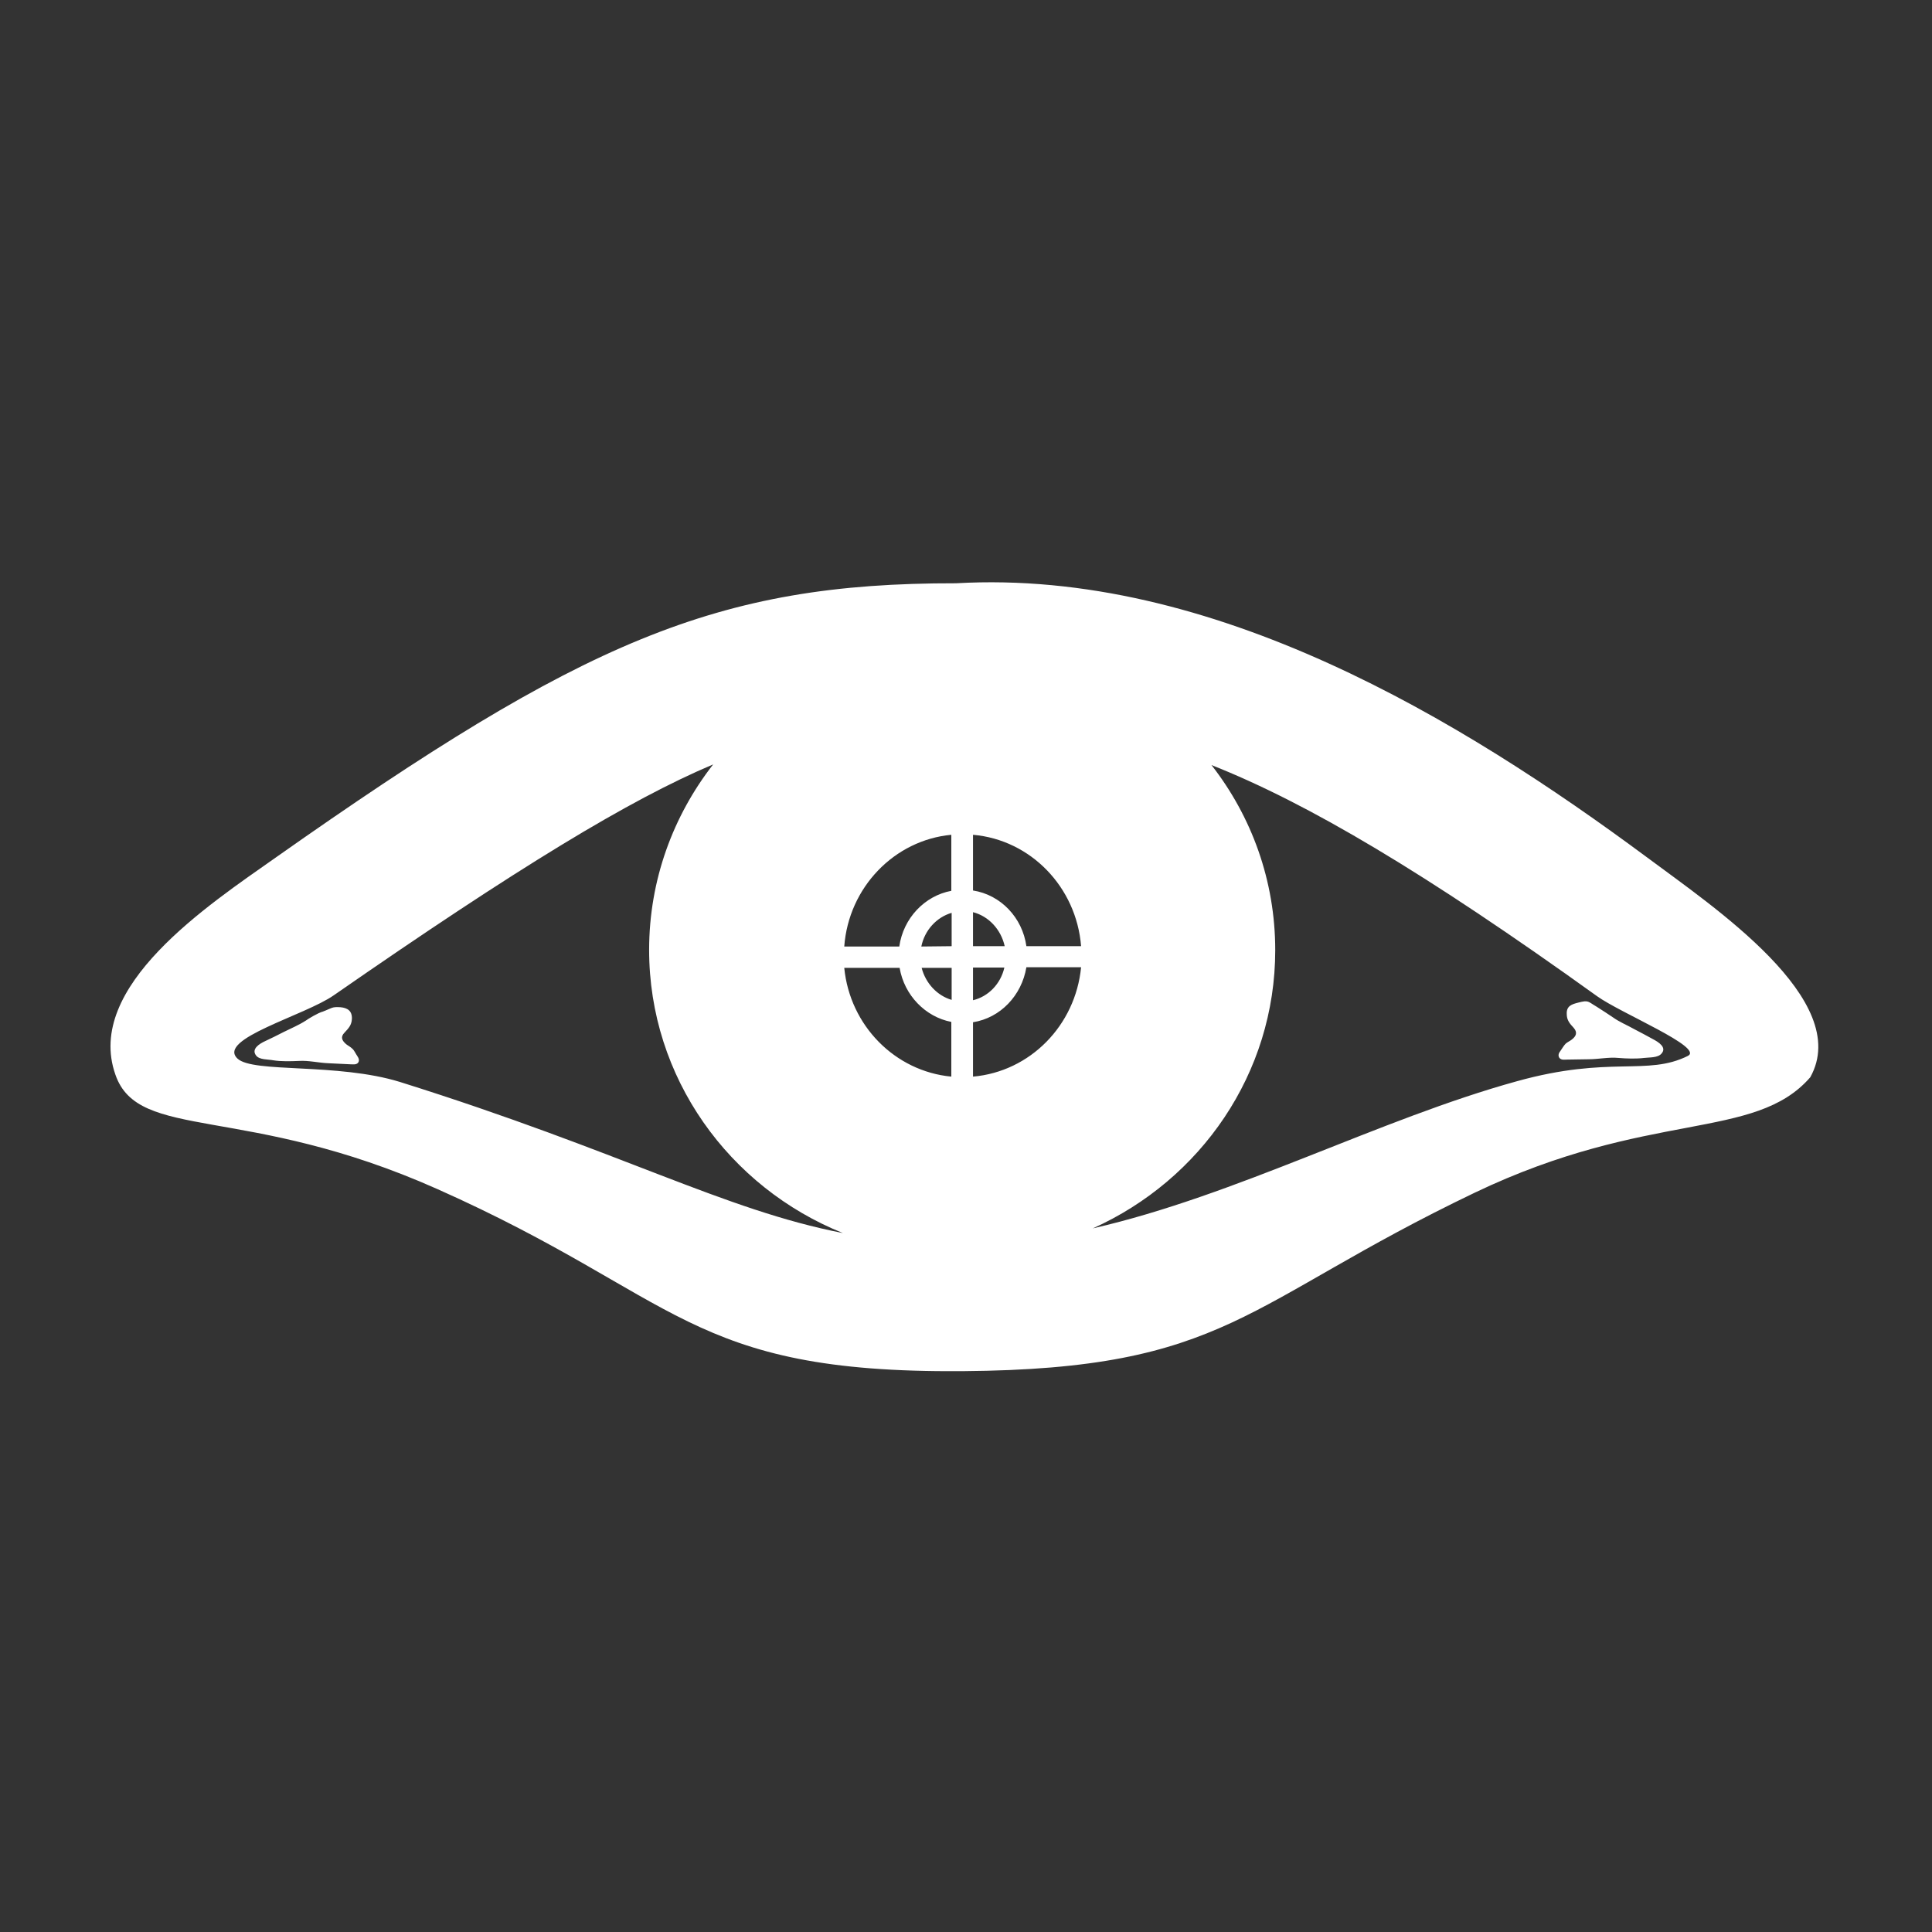 <svg xmlns="http://www.w3.org/2000/svg" width="70px" height="70px" viewBox="0 0 70 70"><rect x="0" y="0" width="70" height="70" fill="#333333" stroke="none"/><title>technology/nmap</title><g id="technology/nmap" stroke="none" stroke-width="1" fill="none" fill-rule="evenodd"><rect id="bounding_box" x="0" y="0" width="70" height="70"></rect><g id="icon" transform="translate(4, 21)" fill="#FFFFFF"><path d="M54.434,15.857 C54.688,16.038 54.942,16.135 55.22,16.292 C55.45,16.412 55.679,16.533 55.897,16.654 C56.078,16.751 56.404,16.944 56.199,17.174 C56.066,17.331 55.764,17.307 55.57,17.331 C55.28,17.367 54.93,17.355 54.64,17.331 C54.289,17.295 53.915,17.379 53.552,17.379 C53.286,17.379 53.032,17.391 52.779,17.391 C52.682,17.391 52.573,17.416 52.501,17.331 C52.44,17.246 52.476,17.15 52.537,17.077 C52.597,16.993 52.658,16.884 52.73,16.811 C52.803,16.751 52.887,16.715 52.948,16.666 C53.105,16.545 53.165,16.412 53.02,16.243 C52.875,16.086 52.766,15.965 52.766,15.736 C52.754,15.446 52.948,15.385 53.189,15.325 C53.564,15.228 53.528,15.288 53.842,15.47 C53.999,15.566 54.362,15.808 54.434,15.857 Z M7.082,15.977 C6.816,16.147 6.575,16.243 6.285,16.388 C6.055,16.509 5.825,16.618 5.596,16.727 C5.414,16.811 5.088,17.005 5.281,17.246 C5.402,17.404 5.717,17.379 5.898,17.416 C6.188,17.464 6.538,17.452 6.828,17.44 C7.179,17.416 7.554,17.512 7.916,17.524 C8.182,17.536 8.436,17.549 8.69,17.561 C8.786,17.561 8.895,17.585 8.968,17.512 C9.04,17.428 8.992,17.331 8.943,17.258 C8.883,17.174 8.835,17.053 8.762,16.993 C8.702,16.932 8.605,16.884 8.545,16.835 C8.388,16.703 8.327,16.57 8.484,16.412 C8.629,16.255 8.738,16.147 8.75,15.917 C8.762,15.627 8.593,15.518 8.339,15.494 C8.013,15.47 8.025,15.53 7.699,15.651 C7.517,15.699 7.143,15.929 7.082,15.977 Z M61.589,18.032 C59.571,20.352 55.752,19.192 49.431,22.214 C41.055,26.226 40.499,28.607 30.867,28.68 C20.896,28.752 20.667,26.009 11.844,22.081 C4.871,18.975 1.015,20.365 0.181,17.935 C-0.943,14.745 3.541,11.796 5.995,10.067 C17.113,2.236 21.96,0.121 30.637,0.133 C39.943,-0.399 48.947,5.076 55.679,10.067 C58.06,11.844 63.148,15.24 61.589,18.032 Z M31.254,16.038 L31.254,18.008 C33.32,17.827 34.964,16.159 35.17,14.044 L33.188,14.044 C33.018,15.071 32.245,15.881 31.254,16.038 Z M32.39,14.056 L31.254,14.056 L31.254,15.24 C31.81,15.107 32.257,14.648 32.39,14.056 Z M32.402,13.282 C32.269,12.678 31.822,12.195 31.254,12.05 L31.254,13.282 L32.402,13.282 Z M26.589,13.294 L28.583,13.294 C28.728,12.267 29.501,11.457 30.468,11.276 L30.468,9.246 C28.402,9.439 26.746,11.155 26.589,13.294 Z M30.48,15.228 L30.48,14.068 L29.393,14.068 C29.538,14.624 29.949,15.071 30.48,15.228 Z M28.595,14.068 L26.589,14.068 C26.794,16.159 28.426,17.814 30.468,18.008 L30.468,16.026 C29.526,15.844 28.764,15.059 28.595,14.068 Z M30.48,13.282 L30.48,12.074 C29.936,12.231 29.501,12.702 29.381,13.294 L30.48,13.282 Z M35.17,13.282 C35,11.143 33.345,9.427 31.254,9.246 L31.254,11.264 C32.257,11.421 33.042,12.243 33.188,13.282 L35.17,13.282 Z M26.54,23.676 C22.419,22.02 19.519,18.044 19.519,13.415 C19.519,10.889 20.389,8.557 21.839,6.696 C18.805,7.977 14.769,10.43 8.097,15.059 C7.046,15.796 3.843,16.642 4.605,17.355 C5.173,17.887 8.218,17.5 10.49,18.201 C18.576,20.739 22.202,22.83 26.54,23.676 Z M53.866,15.095 C47.642,10.623 43.376,8.097 39.895,6.72 C41.345,8.581 42.204,10.901 42.204,13.427 C42.204,17.899 39.496,21.754 35.593,23.507 C40.814,22.31 45.998,19.543 50.954,18.177 C54.338,17.234 55.667,17.996 57.154,17.258 C57.758,16.956 54.724,15.712 53.866,15.095 Z" id="Shape"></path></g></g></svg>